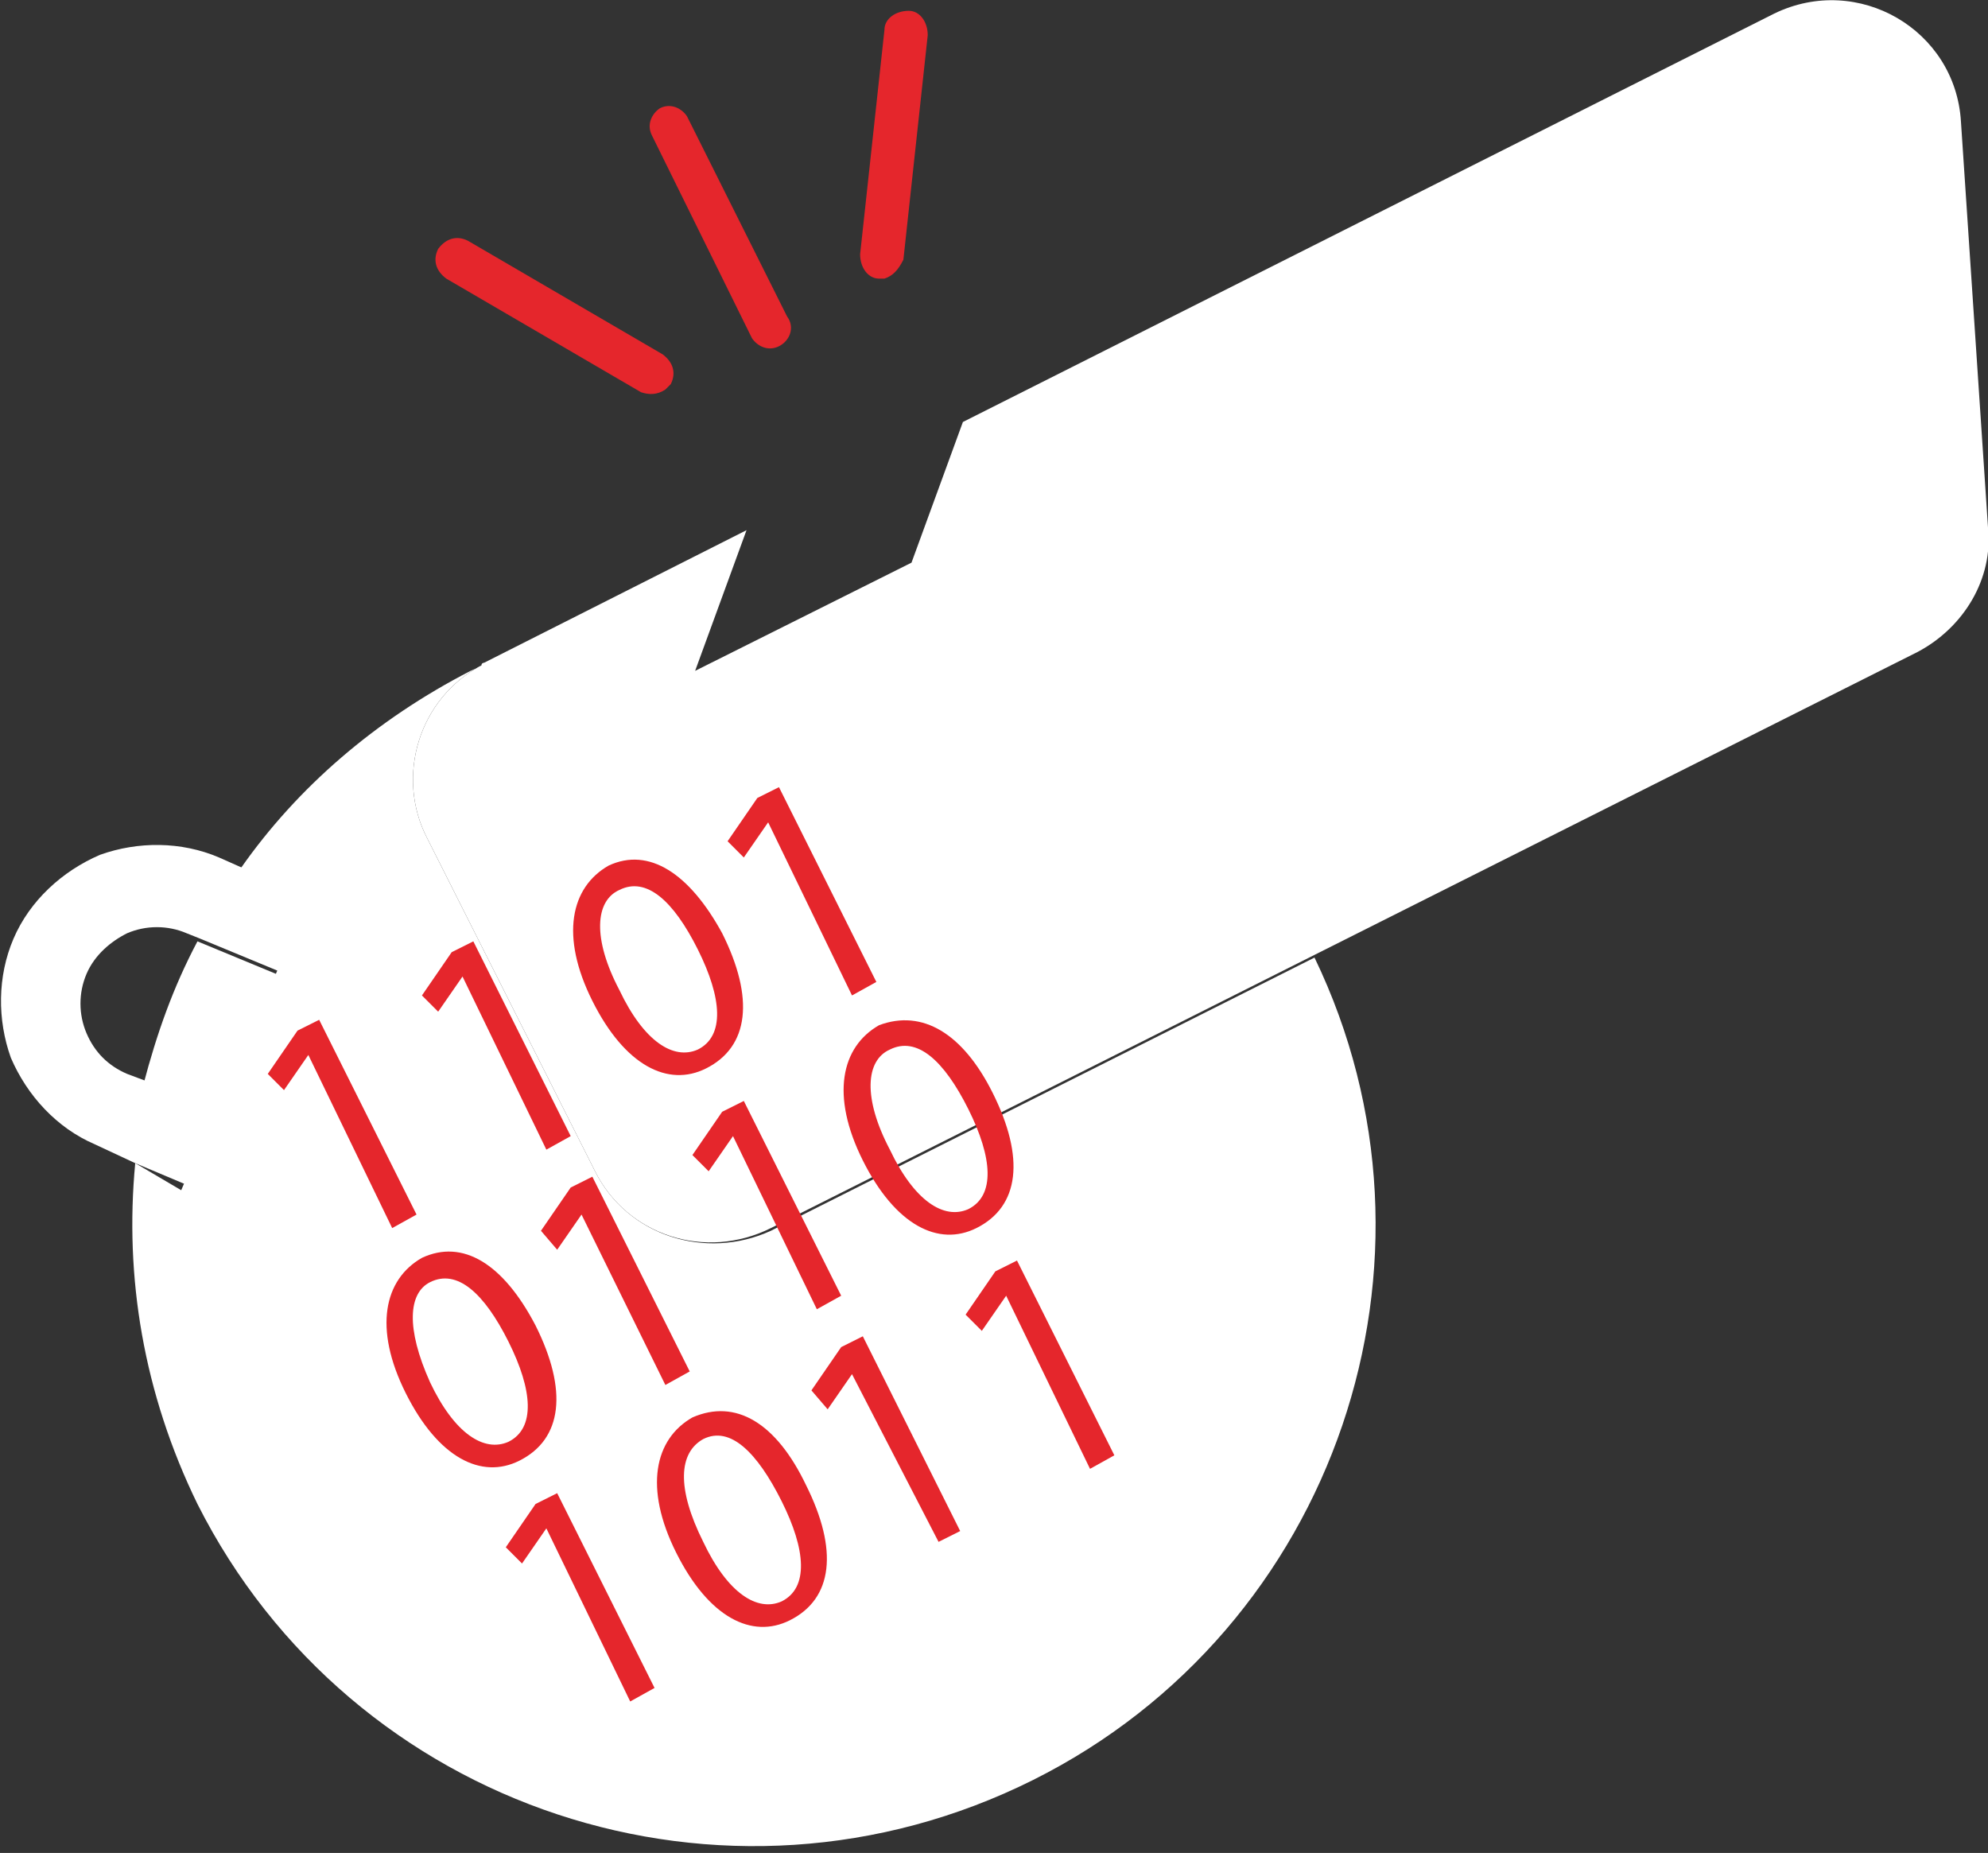 <?xml version="1.0" encoding="utf-8"?>
<!-- Generator: Adobe Illustrator 24.0.2, SVG Export Plug-In . SVG Version: 6.00 Build 0)  -->
<svg version="1.1" id="Layer_1" xmlns="http://www.w3.org/2000/svg" xmlns:xlink="http://www.w3.org/1999/xlink" x="0px" y="0px"
	 viewBox="0 0 73.5 68.5" style="enable-background:new 0 0 73.5 68.5;" xml:space="preserve">
<rect x="0" y="0" width="73.5" height="68.5" fill="#333333" stroke="none"/>
<style type="text/css">
	.st0{clip-path:url(#SVGID_2_);fill:#FFFFFF;}
	.st1{fill:#E5262C;}
	.st2{clip-path:url(#SVGID_4_);}
	.st3{clip-path:url(#SVGID_4_);fill:#E5262C;}
</style>
<g>
	<defs>
		<rect id="SVGID_1_" y="0" width="73.5" height="68.5"/>
	</defs>
	<clipPath id="SVGID_2_">
		<use xlink:href="#SVGID_1_"  style="overflow:visible;"/>
	</clipPath>
	<path class="st0" d="M22,43.3L15.8,31c-1.2-2.3-0.3-5.2,2-6.4c-0.1,0.1-0.2,0.1-0.4,0.2c-3.5,1.8-6.4,4.3-8.5,7.3l2.5,1.1l-1.2,2.8
		l-2.9-1.2c-0.9,1.7-1.5,3.4-2,5.3l2.6,1.1l-1.2,2.8L5,43c-0.4,4.2,0.3,8.5,2.3,12.6C13,66.9,26.8,71.5,38.2,65.8
		c11.2-5.6,15.8-19.2,10.4-30.4L28.5,45.5C26.1,46.6,23.2,45.7,22,43.3"/>
	<path class="st0" d="M65.6,0.5l-30,15.1l-1.9,5.2l-8,4l1.9-5.2l-9.7,4.9c0,0-0.1,0-0.1,0.1c-2.3,1.2-3.2,4.1-2,6.4L22,43.3
		c1.2,2.4,4.1,3.3,6.5,2.1l20.1-10.1l22.3-11.2c1.7-0.9,2.8-2.7,2.6-4.6l-1-15C72.3,1.1,68.7-1,65.6,0.5"/>
	<path class="st0" d="M8.1,41.1l-2.6-1.1l-0.8-0.3c-0.7-0.3-1.2-0.8-1.5-1.5c-0.3-0.7-0.3-1.5,0-2.2c0.3-0.7,0.9-1.2,1.5-1.5
		c0.7-0.3,1.5-0.3,2.2,0l0.5,0.2l2.9,1.2l1.2-2.8L9,32.1l-0.9-0.4c-1.4-0.6-3-0.6-4.4-0.1c-1.4,0.6-2.6,1.7-3.2,3.1
		c-0.6,1.4-0.6,3-0.1,4.4c0.6,1.4,1.7,2.6,3.1,3.2L5,43l1.9,0.8L8.1,41.1z"/>
</g>
<g>
	<path class="st1" d="M11.4,39L11.4,39l-0.9,1.3l-0.6-0.6l1.1-1.6l0.8-0.4l3.6,7.2l-0.9,0.5L11.4,39z"/>
	<path class="st1" d="M17.1,36.1L17.1,36.1l-0.9,1.3l-0.6-0.6l1.1-1.6l0.8-0.4l3.6,7.2l-0.9,0.5L17.1,36.1z"/>
	<path class="st1" d="M26.7,34.5c1.2,2.4,1,4.2-0.6,5c-1.4,0.7-3-0.1-4.2-2.5c-1.2-2.4-0.8-4.2,0.6-5C24,31.3,25.5,32.3,26.7,34.5z
		 M22.9,36.6c0.9,1.9,2,2.6,2.9,2.2c1-0.5,0.9-1.9,0-3.7c-0.9-1.8-1.9-2.7-2.9-2.2C22,33.3,21.9,34.7,22.9,36.6z"/>
	<path class="st1" d="M28.4,30.4L28.4,30.4l-0.9,1.3l-0.6-0.6l1.1-1.6l0.8-0.4l3.6,7.2l-0.9,0.5L28.4,30.4z"/>
</g>
<g>
	<path class="st1" d="M19.8,49c1.2,2.4,1,4.2-0.6,5c-1.4,0.7-3-0.1-4.2-2.5c-1.2-2.4-0.8-4.2,0.6-5C17.1,45.8,18.6,46.7,19.8,49z
		 M15.9,51.1c0.9,1.9,2,2.6,2.9,2.2c1-0.5,0.9-1.9,0-3.7c-0.9-1.8-1.9-2.7-2.9-2.2C15.1,47.8,15,49.1,15.9,51.1z"/>
	<path class="st1" d="M21.5,44.9L21.5,44.9l-0.9,1.3L20,45.5l1.1-1.6l0.8-0.4l3.6,7.2l-0.9,0.5L21.5,44.9z"/>
	<path class="st1" d="M27.1,42L27.1,42l-0.9,1.3l-0.6-0.6l1.1-1.6l0.8-0.4l3.6,7.2l-0.9,0.5L27.1,42z"/>
	<path class="st1" d="M36.7,40.4c1.2,2.4,1,4.2-0.6,5c-1.4,0.7-3-0.1-4.2-2.5c-1.2-2.4-0.8-4.2,0.6-5C34.1,37.3,35.6,38.2,36.7,40.4
		z M32.9,42.5c0.9,1.9,2,2.6,2.9,2.2c1-0.5,0.9-1.9,0-3.7c-0.9-1.8-1.9-2.7-2.9-2.2C32,39.2,31.9,40.6,32.9,42.5z"/>
</g>
<g>
	<defs>
		<rect id="SVGID_3_" y="0" width="73.5" height="68.5"/>
	</defs>
	<clipPath id="SVGID_4_">
		<use xlink:href="#SVGID_3_"  style="overflow:visible;"/>
	</clipPath>
	<g class="st2">
		<path class="st1" d="M20.2,56.5L20.2,56.5l-0.9,1.3l-0.6-0.6l1.1-1.6l0.8-0.4l3.6,7.2l-0.9,0.5L20.2,56.5z"/>
		<path class="st1" d="M29.8,54.9c1.2,2.4,1,4.2-0.6,5c-1.4,0.7-3-0.1-4.2-2.5c-1.2-2.4-0.8-4.2,0.6-5
			C27.2,51.7,28.7,52.6,29.8,54.9z M26,57c0.9,1.9,2,2.6,2.9,2.2c1-0.5,0.9-1.9,0-3.7C28,53.7,27,52.7,26,53.2
			C25.1,53.7,25,55,26,57z"/>
		<path class="st1" d="M31.5,50.8L31.5,50.8l-0.9,1.3L30,51.4l1.1-1.6l0.8-0.4l3.6,7.2L34.7,57L31.5,50.8z"/>
		<path class="st1" d="M37.2,47.9L37.2,47.9l-0.9,1.3l-0.6-0.6l1.1-1.6l0.8-0.4l3.6,7.2l-0.9,0.5L37.2,47.9z"/>
	</g>
	<path class="st3" d="M28.8,12.8c-0.4,0.2-0.8,0-1-0.3L24.1,5c-0.2-0.4,0-0.8,0.3-1c0.4-0.2,0.8,0,1,0.3l3.7,7.4
		C29.4,12.1,29.2,12.6,28.8,12.8"/>
	<path class="st3" d="M32.7,10.3c-0.1,0-0.2,0-0.2,0c-0.4,0-0.7-0.4-0.7-0.9l0.9-8.3c0-0.4,0.4-0.7,0.9-0.7c0.4,0,0.7,0.4,0.7,0.9
		l-0.9,8.3C33.2,10,33,10.2,32.7,10.3"/>
	<path class="st3" d="M24.6,14.4c0.1-0.1,0.1-0.1,0.2-0.2c0.2-0.4,0.1-0.8-0.3-1.1l-7.2-4.2c-0.4-0.2-0.8-0.1-1.1,0.3
		c-0.2,0.4-0.1,0.8,0.3,1.1l7.2,4.2C24,14.6,24.3,14.6,24.6,14.4"/>
</g>
</svg>
